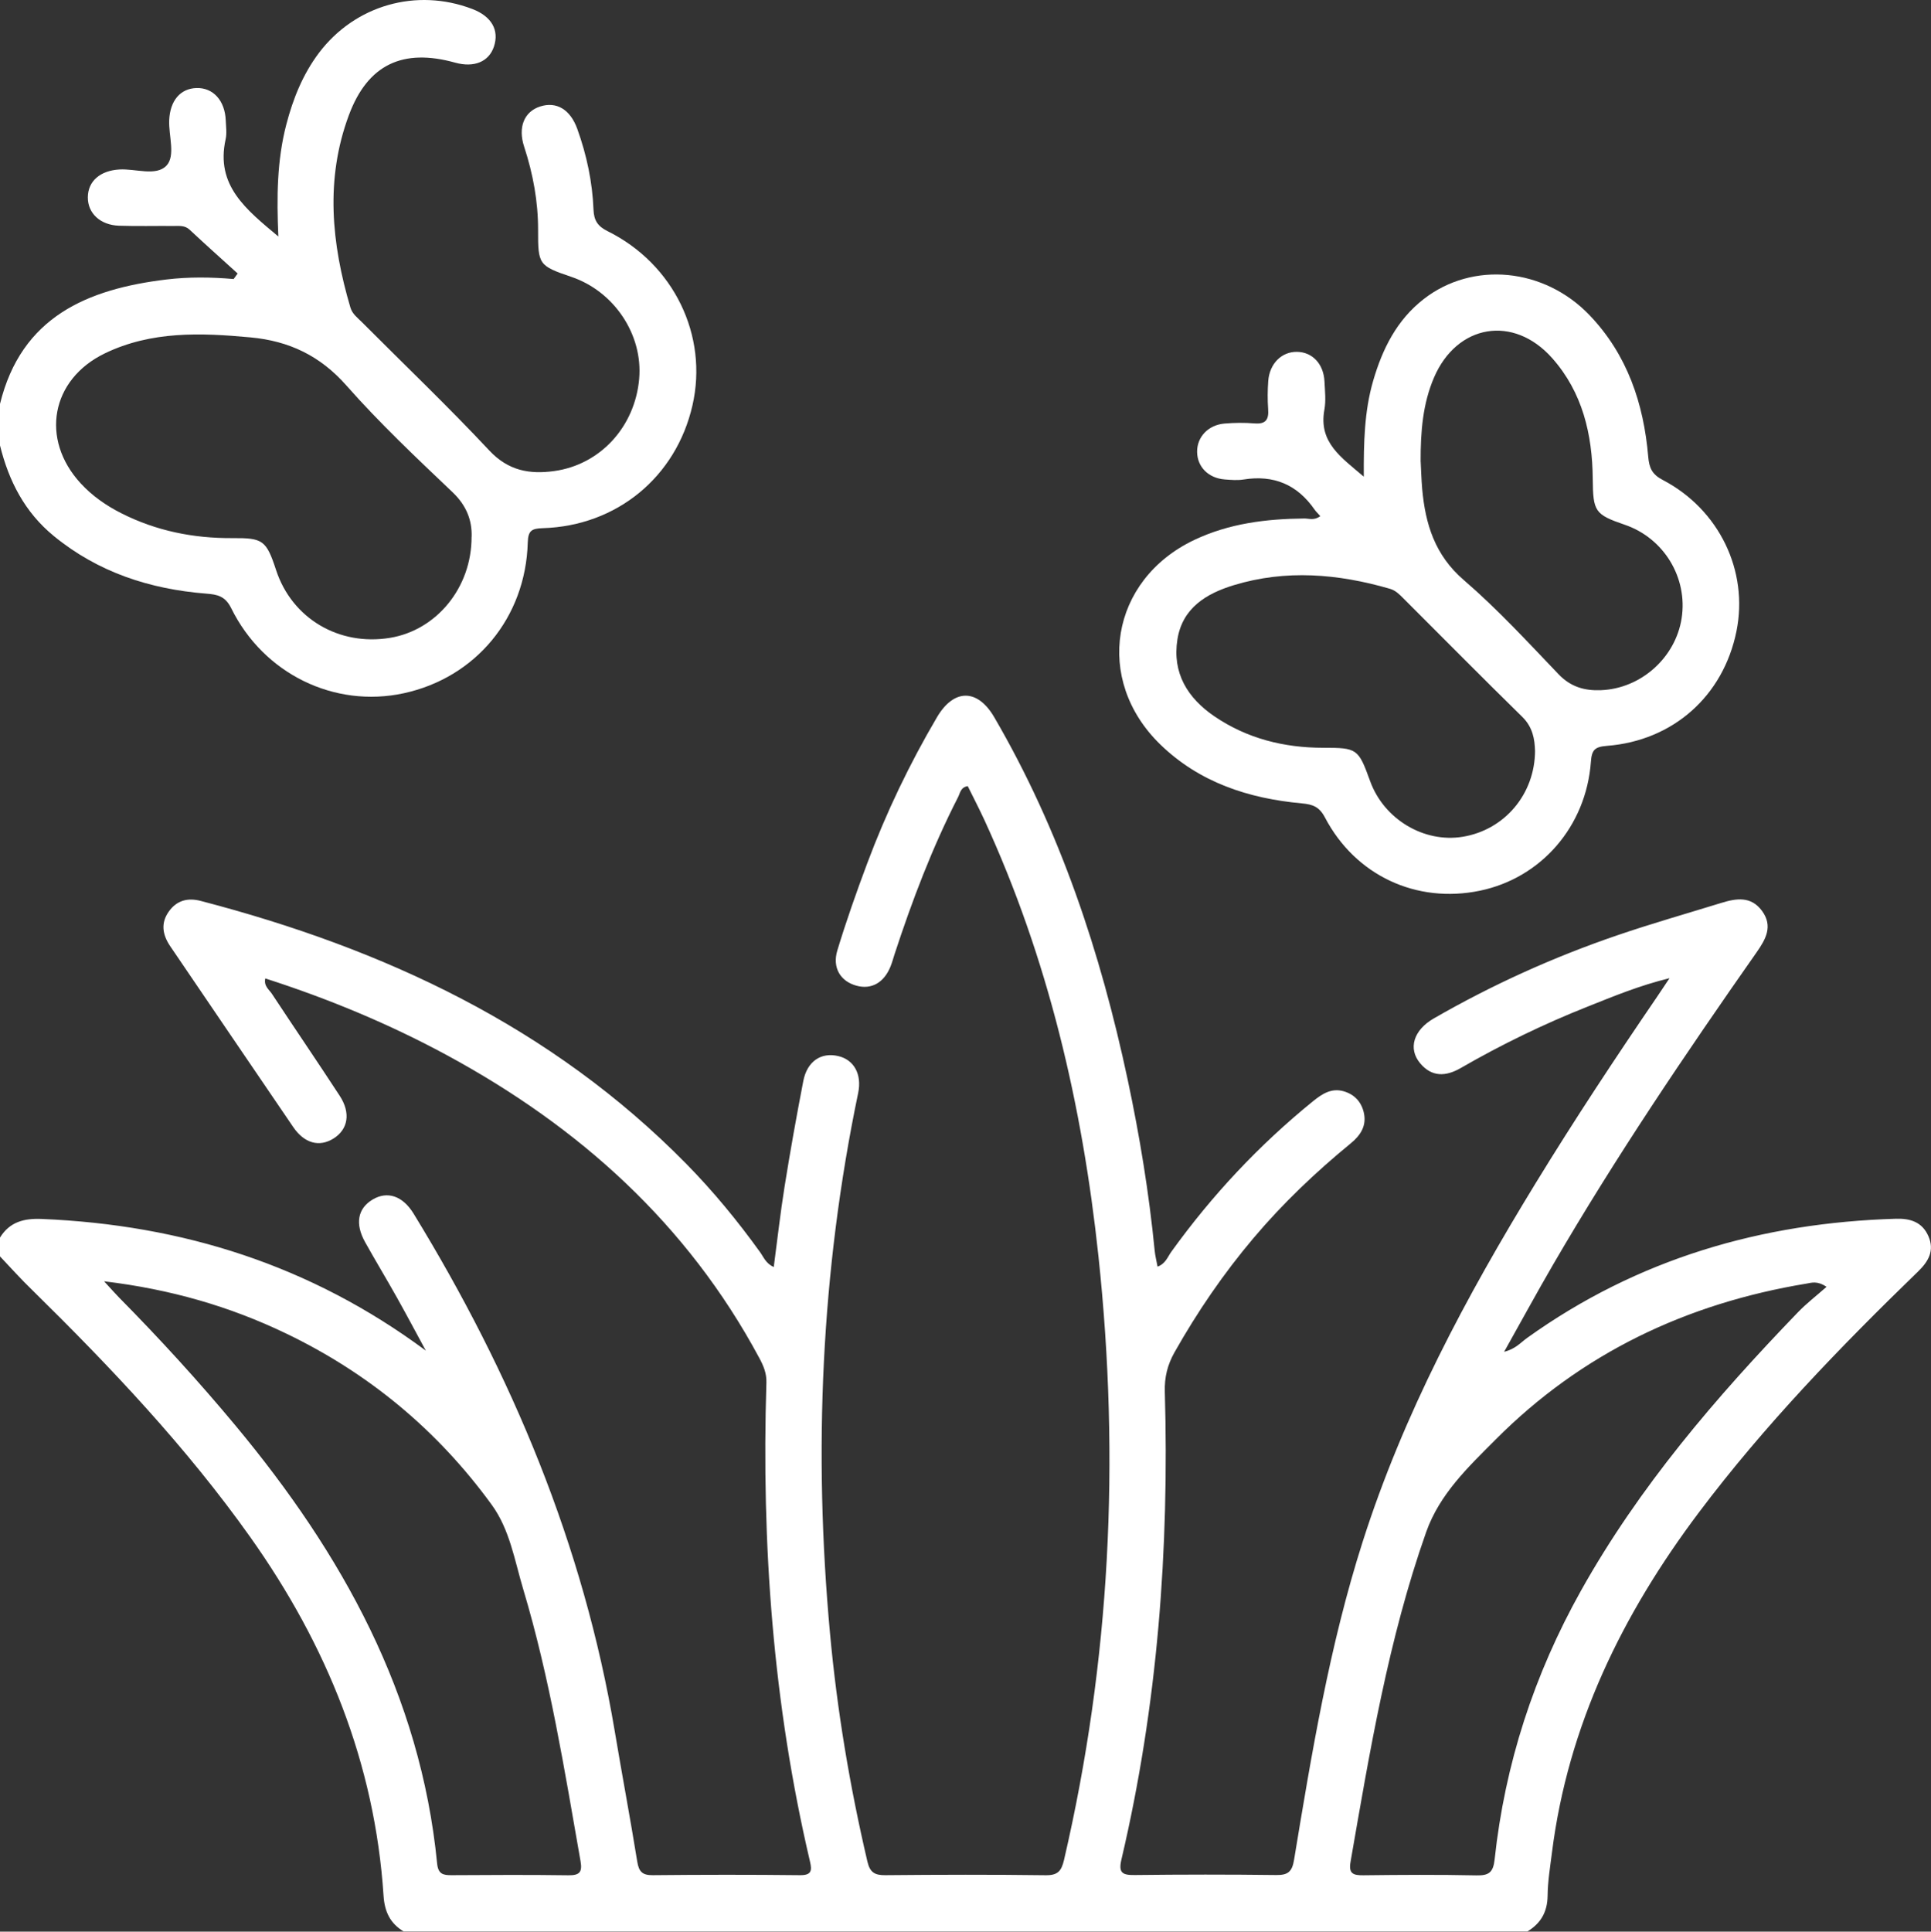 <?xml version="1.0" encoding="UTF-8"?>
<svg id="Layer_2" data-name="Layer 2" xmlns="http://www.w3.org/2000/svg" viewBox="0 0 383.23 383.31">
  <rect x="0" y="0" width="383.23" height="383.31" fill="#333333" stroke="none"/>
  <defs>
    <style>
      .cls-1 {
        fill: #fff;
      }
    </style>
  </defs>
  <g id="Layer_1-2" data-name="Layer 1">
    <g>
      <path class="cls-1" d="M0,245.58c1.93-3.12,4.78-3.84,8.3-3.69,27.91,1.16,53.39,9.2,76.21,26.13-1.9-3.5-3.77-7.03-5.72-10.51-2.07-3.7-4.27-7.32-6.33-11.02-2.04-3.66-1.47-6.68,1.48-8.45,2.93-1.75,5.97-.75,8.14,2.79,19.51,31.86,33.74,65.78,39.94,102.81,1.44,8.6,3.06,17.17,4.45,25.78,.32,2,1.02,2.71,3.08,2.69,9.73-.1,19.46-.11,29.19,0,2.28,.03,2.44-.87,2.02-2.67-7.35-31.29-9.65-63.04-8.66-95.08,.06-1.86-.59-3.36-1.43-4.92-14.28-26.58-35.69-45.81-61.94-60.03-11.51-6.23-23.54-11.22-36.08-15.25-.34,1.51,.75,2.2,1.31,3.05,4.46,6.77,9.03,13.45,13.46,20.24,2.23,3.42,1.66,6.67-1.24,8.48-2.8,1.75-5.78,.97-7.99-2.28-8.16-11.94-16.26-23.92-24.4-35.87-1.55-2.28-1.94-4.62-.26-6.94,1.55-2.14,3.68-2.74,6.28-2.07,36.42,9.49,69.61,24.94,96.41,52.2,5.34,5.44,10.17,11.31,14.62,17.5,.71,.98,1.13,2.24,2.72,2.96,.72-5.4,1.3-10.68,2.14-15.92,1.12-7.01,2.37-14,3.72-20.98,.76-3.93,3.53-5.77,6.95-4.96,3.11,.73,4.72,3.6,3.94,7.33-7.38,35.44-8.89,71.2-5.59,107.19,1.4,15.28,3.93,30.39,7.43,45.34,.51,2.16,1.47,2.7,3.57,2.68,10.6-.1,21.21-.13,31.81,.01,2.41,.03,3.13-.85,3.64-3.05,9.18-39.51,11.13-79.42,6.84-119.68-3.2-30.05-9.99-59.17-22.68-86.74-1.04-2.25-2.19-4.45-3.27-6.65-1.43,.22-1.51,1.39-1.93,2.2-5.12,10.01-9.1,20.48-12.59,31.14-.27,.83-.49,1.68-.82,2.48-1.31,3.21-3.79,4.59-6.75,3.78-3.15-.86-4.84-3.54-3.79-7.01,1.77-5.83,3.8-11.59,5.94-17.3,3.76-10.05,8.39-19.71,13.83-28.96,3.36-5.71,8.05-5.7,11.37,0,13.06,22.41,21.1,46.68,26.48,71.92,2.39,11.22,4.24,22.53,5.36,33.95,.1,.98,.34,1.94,.57,3.15,1.58-.57,2.01-1.95,2.73-2.95,8.06-11.2,17.41-21.18,28.13-29.88,1.81-1.46,3.66-2.68,6.11-1.96,2.08,.62,3.43,2.04,3.94,4.13,.65,2.65-.6,4.58-2.55,6.18-6.96,5.71-13.46,11.88-19.28,18.77-5.98,7.07-11.17,14.66-15.72,22.72-1.4,2.49-2,4.94-1.92,7.79,.89,31.29-1.43,62.3-8.61,92.84-.63,2.67,.19,3.12,2.63,3.09,9.36-.11,18.71-.12,28.07,0,2.33,.03,3.17-.63,3.56-3.01,3.51-21.26,7.04-42.53,13.62-63.14,8.09-25.35,20.52-48.6,34.35-71.18,7.68-12.55,15.79-24.82,24.09-36.97,.69-1.01,1.37-2.04,2.46-3.67-6.05,1.48-11.13,3.6-16.23,5.63-8.7,3.45-17.1,7.52-25.21,12.2-2.97,1.71-5.73,1.82-8.05-.94-2.46-2.93-1.3-6.6,2.7-8.9,11.58-6.67,23.72-12.16,36.36-16.48,6.83-2.34,13.78-4.31,20.68-6.44,3-.93,5.94-1.39,8.12,1.6,2.19,3.02,.72,5.61-1.08,8.18-14.17,20.22-28,40.66-40.42,62.02-3.23,5.56-6.3,11.21-9.7,17.27,2.27-.56,3.3-1.85,4.56-2.75,21.89-15.69,46.52-22.86,73.22-23.65,2.85-.08,5.2,.65,6.43,3.47,1.25,2.88-.03,5.03-2.05,6.99-15.51,15.03-30.5,30.53-43.52,47.84-15.16,20.16-25.96,42.18-29.15,67.5-.36,2.84-.83,5.7-.86,8.55-.04,3.2-1.34,5.46-4,7.07H80.09c-2.65-1.61-3.76-3.89-3.97-7.07-1.73-26.34-11.28-49.8-26.46-71.19-12.69-17.87-27.67-33.69-43.25-49C4.2,253.88,2.13,251.57,0,249.32c0-1.25,0-2.5,0-3.74Zm20.65,8.67c1.52,1.65,2.23,2.47,3,3.25,8.06,8.16,15.79,16.62,23.13,25.44,21.1,25.37,36.68,53.29,39.97,86.84,.21,2.1,1.16,2.34,2.87,2.33,7.73-.05,15.45-.09,23.18,.02,2.2,.03,2.8-.62,2.42-2.77-3.19-18.14-6.09-36.35-11.39-54.03-1.7-5.68-2.65-11.77-6.22-16.69-10.75-14.8-24.44-26.17-40.93-34.07-11.06-5.3-22.71-8.71-36.02-10.31Zm341.84,1.1c-1.85-1.24-2.97-.8-3.99-.63-23.77,3.93-44.62,13.8-61.7,30.97-5.41,5.43-11.1,10.79-13.77,18.36-7.49,21.24-11.16,43.34-15,65.42-.41,2.33,.51,2.68,2.54,2.66,7.48-.09,14.96-.14,22.43,.02,2.48,.05,3.35-.57,3.63-3.19,2.04-18.93,7.83-36.67,17.13-53.3,11.54-20.62,26.77-38.36,43.07-55.26,1.7-1.76,3.66-3.27,5.67-5.04Z"/>
      <path class="cls-1" d="M0,80.15c4.24-17.29,17.32-22.79,33.03-24.69,4.42-.53,8.88-.48,13.34-.09,.26-.37,.53-.73,.79-1.1-3.18-2.89-6.39-5.75-9.53-8.69-.96-.9-2.07-.73-3.16-.74-3.62-.03-7.24,.07-10.85-.05-3.74-.13-6.22-2.49-6.19-5.65,.03-3.21,2.47-5.29,6.27-5.51,3.19-.19,7.27,1.4,9.32-.75,1.87-1.96,.42-5.95,.56-9.05,.17-3.84,2.19-6.26,5.41-6.36,3.3-.1,5.65,2.47,5.81,6.42,.05,1.25,.24,2.54-.02,3.73-2.05,9.21,4.09,13.97,10.46,19.31-.34-7.8-.28-15.08,1.58-22.22,1.33-5.11,3.27-9.94,6.46-14.19C70.44,1.04,82.62-2.46,93.72,1.78c3.84,1.46,5.4,4.2,4.3,7.49-1.01,3-3.95,4.2-7.7,3.16-10.35-2.89-17.33,.34-21.08,10.42-4.72,12.68-3.46,25.47,.3,38.17,.38,1.29,1.41,2.03,2.28,2.9,8.45,8.48,17.12,16.75,25.3,25.49,3.75,4.01,8,4.74,12.84,4.07,9.19-1.26,16.06-8.81,16.89-18.3,.77-8.78-4.95-17.36-13.49-20.25-6.46-2.19-6.59-2.45-6.57-9.28,.01-5.65-1-11.14-2.76-16.52-1.28-3.88,0-6.97,3.14-7.99,3.25-1.06,6,.56,7.4,4.44,1.87,5.19,3,10.55,3.22,16.06,.09,2.06,.79,3.24,2.79,4.23,13.16,6.52,20.01,20.74,16.85,34.56-3.24,14.21-15,23.93-29.71,24.38-2.2,.07-2.91,.47-2.98,2.86-.42,14.9-10.34,26.81-24.62,29.9-13.75,2.97-27.79-3.82-34.23-16.87-1.2-2.44-2.79-2.73-4.95-2.9-11.19-.89-21.46-4.22-30.27-11.44-5.74-4.7-8.93-10.9-10.67-17.97v-8.23Zm93.6,26.36c.1-3.19-.98-6.16-3.78-8.83-7.22-6.87-14.5-13.73-21.08-21.19-5.23-5.92-11.39-8.83-19.02-9.54-9.88-.92-19.69-1.29-28.93,3.18-10.68,5.17-12.84,17.02-4.79,25.77,2.31,2.51,5.05,4.42,8.08,5.95,6.92,3.5,14.31,4.98,22.01,4.93,6.06-.04,6.75,.38,8.7,6.34,3.14,9.59,12.47,15.13,22.63,13.45,9.24-1.53,16.21-9.99,16.17-20.07Z"/>
      <path class="cls-1" d="M262.03,102.42c-.48-.55-.85-.89-1.13-1.29-3.44-4.97-8.12-6.94-14.1-5.98-1.21,.2-2.49,.08-3.73-.01-3.25-.25-5.47-2.5-5.49-5.49-.02-2.94,2.2-5.32,5.43-5.6,1.98-.17,4-.19,5.98-.03,2.21,.18,2.84-.76,2.69-2.81-.13-1.86-.12-3.75,.02-5.61,.26-3.45,2.65-5.81,5.68-5.78,3.08,.03,5.31,2.39,5.48,5.89,.09,1.87,.31,3.79-.02,5.6-1.19,6.49,3.34,9.44,7.82,13.28-.03-6.79,.11-12.98,1.85-18.99,1.84-6.35,4.7-12.1,10.04-16.25,9.72-7.57,23.91-6.22,32.93,3.21,7.48,7.83,10.73,17.52,11.63,28.08,.19,2.2,.75,3.49,2.86,4.59,11.24,5.87,17.08,18.08,14.65,30.04-2.6,12.81-12.54,21.72-25.73,22.74-2.41,.19-2.99,.81-3.16,3.18-.95,12.82-9.88,23.04-22.02,25.56-12.61,2.61-24.71-3-30.76-14.53-1.11-2.12-2.4-2.6-4.59-2.8-10.54-.97-20.28-4.12-28.07-11.67-13.26-12.86-9.94-32.7,6.74-40.61,6.91-3.28,14.29-4.18,21.83-4.25,.95,0,1.96,.44,3.17-.47Zm19.92-10.82c.08,1.45,.13,3.44,.3,5.43,.63,6.97,2.51,13.12,8.24,18.06,6.69,5.76,12.72,12.32,18.84,18.72,2.41,2.52,5.18,3.28,8.39,3.15,7.95-.31,14.8-6.45,16.02-14.26,1.25-8.05-3.51-15.9-11.26-18.56-5.98-2.05-6.32-2.62-6.38-9.14-.08-8.83-2.04-17.15-8.04-23.92-7.69-8.68-18.92-6.75-23.47,3.85-2.2,5.15-2.67,10.6-2.65,16.67Zm22.69,57.33c-.06-2.2-.43-4.62-2.53-6.68-7.93-7.76-15.73-15.67-23.59-23.51-.79-.79-1.54-1.58-2.7-1.91-10.26-2.97-20.6-3.86-30.95-.71-5.46,1.66-10.21,4.52-11.2,10.78-1.05,6.65,2.01,11.62,7.36,15.26,6.49,4.41,13.79,6.22,21.57,6.23,6.76,0,6.98,.16,9.32,6.62,2.73,7.54,10.65,12.3,18.37,11.04,8.27-1.35,14.35-8.42,14.36-17.13Z"/>
    </g>
  </g>
</svg>